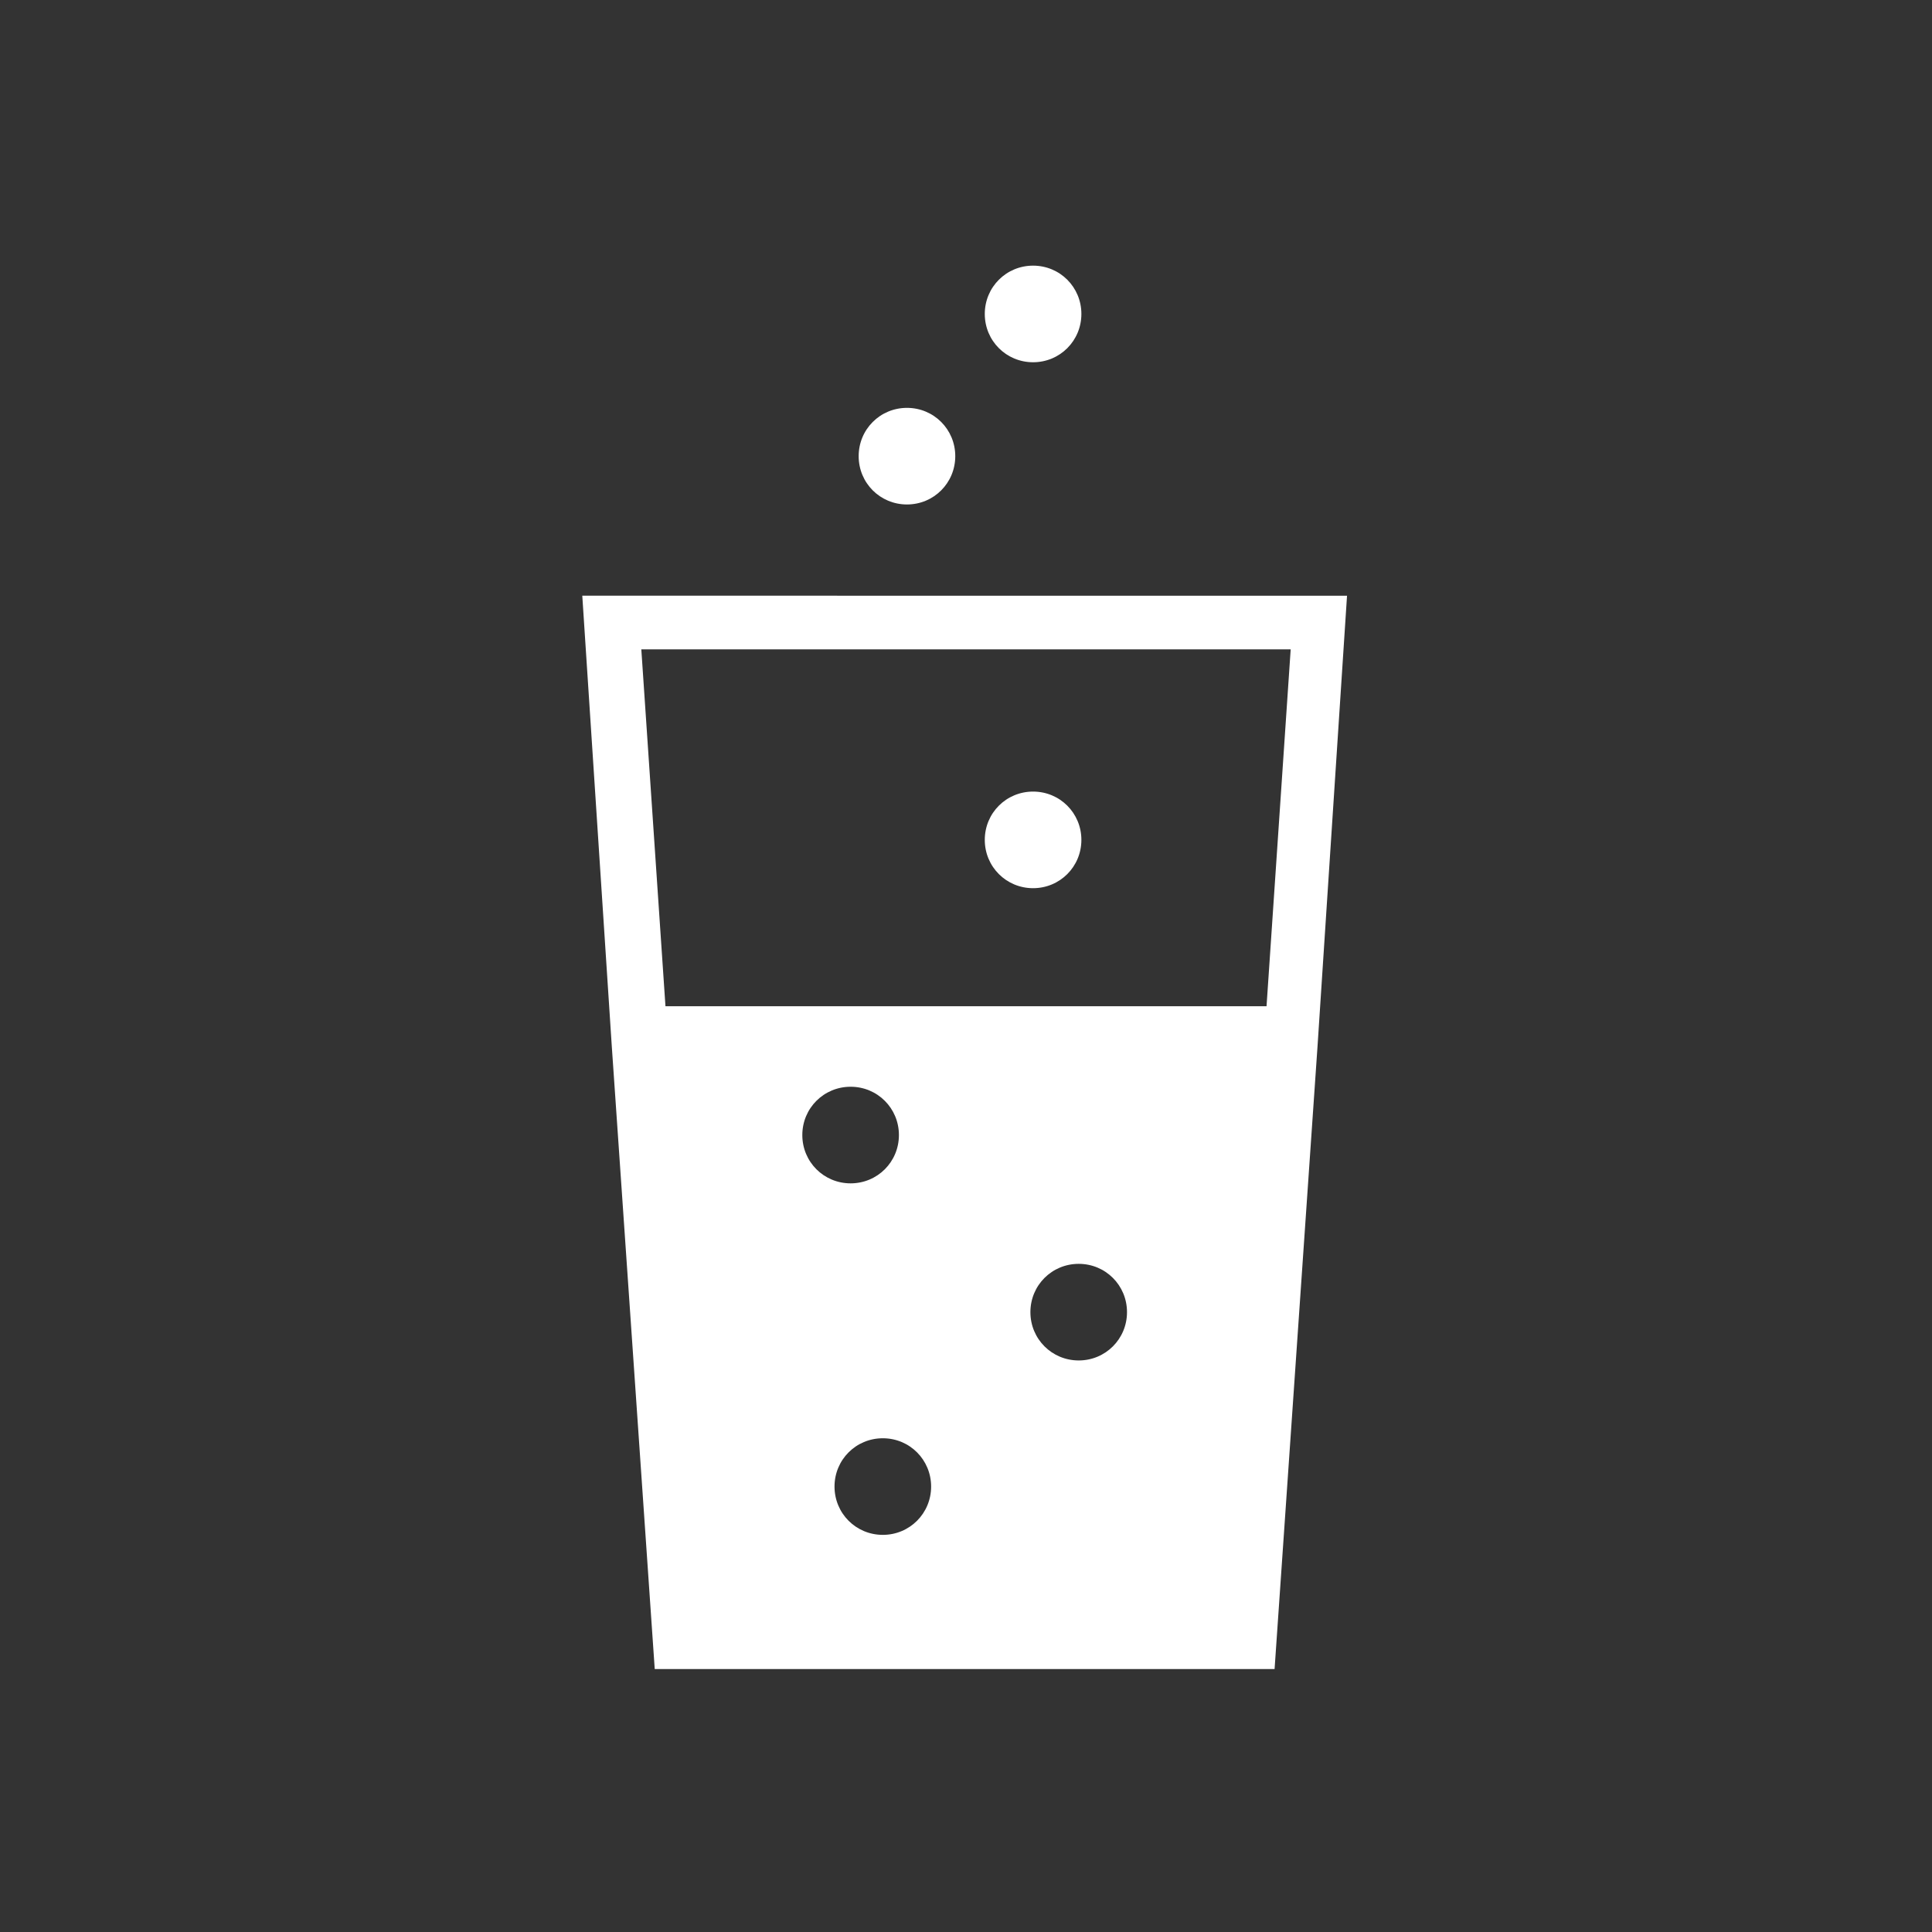 <?xml version="1.0" encoding="UTF-8"?> <svg xmlns="http://www.w3.org/2000/svg" id="Layer_1" viewBox="0 0 72 72"><rect x="0" y="0" width="72" height="72" fill="#333333" stroke="none"/><defs><style>.st0{fill:#fff}</style></defs><path d="M21.7 22.2 22.8 39l1.6 23.2h23.1L49.1 39l1.1-16.8zm8.2 20.1c0-1 .8-1.8 1.8-1.8s1.8.8 1.8 1.8-.8 1.8-1.8 1.8-1.8-.8-1.8-1.8m3 14.9c-1 0-1.8-.8-1.8-1.8s.8-1.8 1.8-1.8 1.8.8 1.8 1.8-.8 1.8-1.8 1.8m7.3-6.5c-1 0-1.8-.8-1.8-1.8s.8-1.8 1.8-1.8 1.8.8 1.8 1.8-.8 1.8-1.8 1.8m7-13.2H24.8l-.9-13.3h24.2zM33.8 18.8c1 0 1.8-.8 1.8-1.8s-.8-1.8-1.8-1.8S32 16 32 17s.8 1.8 1.8 1.8M38.5 13.5c1 0 1.8-.8 1.8-1.8s-.8-1.8-1.8-1.8-1.8.8-1.8 1.8.8 1.8 1.8 1.8" class="st0"></path><path d="M38.5 33.1c1 0 1.8-.8 1.8-1.8s-.8-1.8-1.8-1.8-1.8.8-1.8 1.8.8 1.8 1.8 1.8" class="st0"></path></svg> 